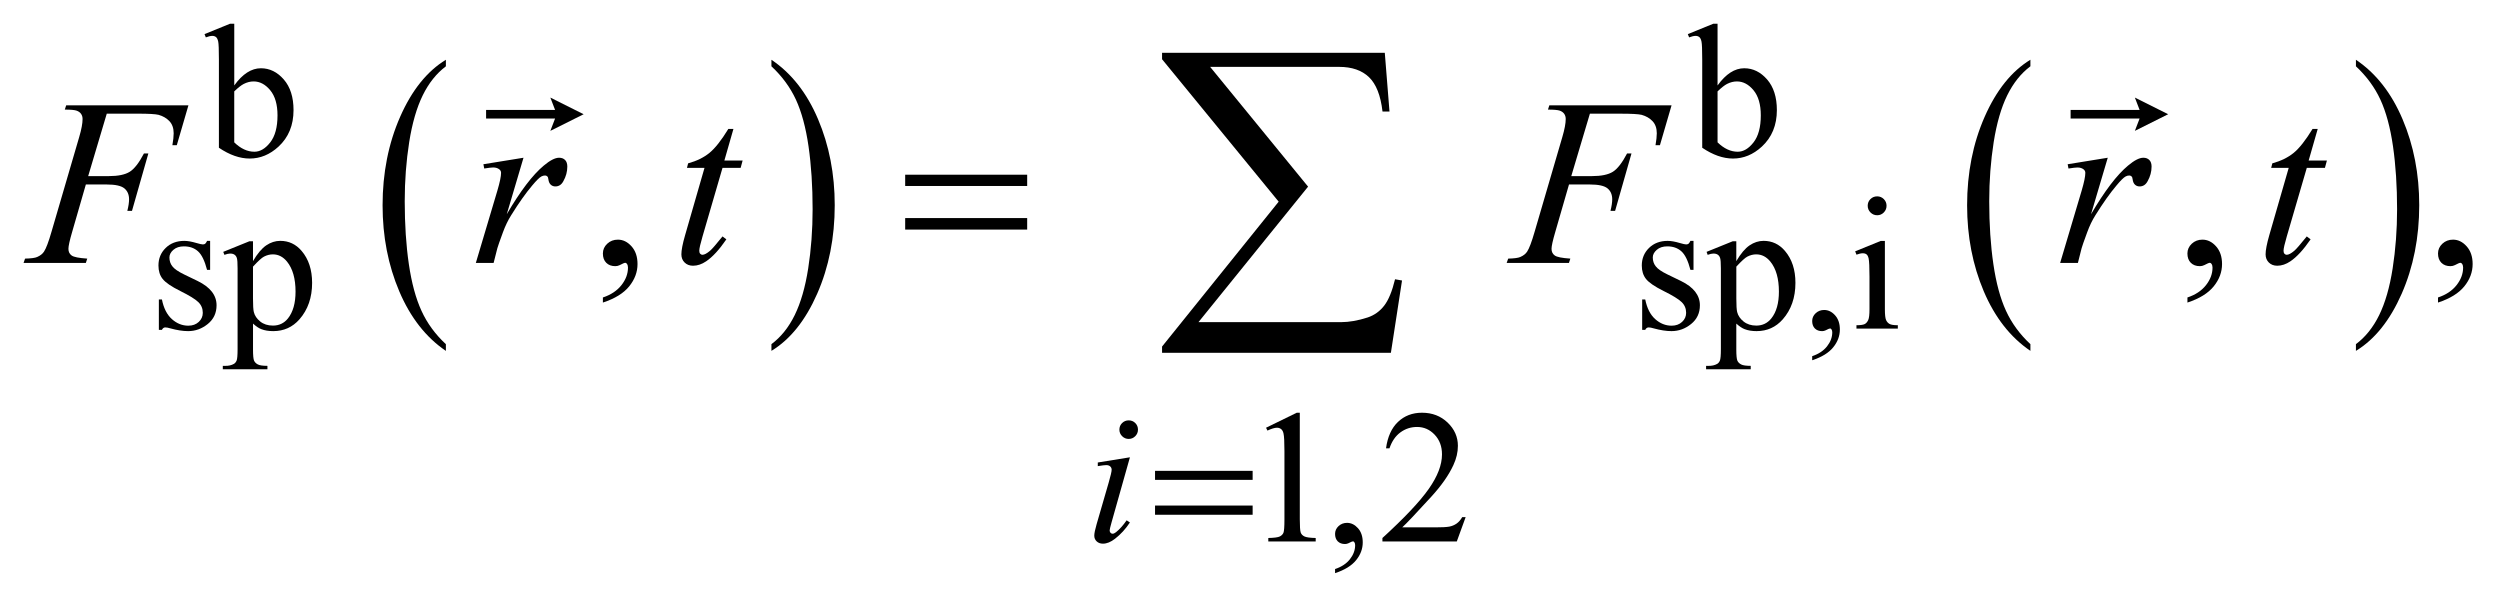 <?xml version="1.0" encoding="UTF-8"?>
<!DOCTYPE svg PUBLIC '-//W3C//DTD SVG 1.0//EN'
          'http://www.w3.org/TR/2001/REC-SVG-20010904/DTD/svg10.dtd'>
<svg stroke-dasharray="none" shape-rendering="auto" xmlns="http://www.w3.org/2000/svg" font-family="'Dialog'" text-rendering="auto" width="166" fill-opacity="1" color-interpolation="auto" color-rendering="auto" preserveAspectRatio="xMidYMid meet" font-size="12px" viewBox="0 0 166 40" fill="black" xmlns:xlink="http://www.w3.org/1999/xlink" stroke="black" image-rendering="auto" stroke-miterlimit="10" stroke-linecap="square" stroke-linejoin="miter" font-style="normal" stroke-width="1" height="40" stroke-dashoffset="0" font-weight="normal" stroke-opacity="1"
><!--Generated by the Batik Graphics2D SVG Generator--><defs id="genericDefs"
  /><g
  ><defs id="defs1"
    ><clipPath clipPathUnits="userSpaceOnUse" id="clipPath1"
      ><path d="M-1 -1 L104.184 -1 L104.184 24.149 L-1 24.149 L-1 -1 Z"
      /></clipPath
      ><clipPath clipPathUnits="userSpaceOnUse" id="clipPath2"
      ><path d="M-45.283 -5.545 L-45.283 17.604 L57.901 17.604 L57.901 -5.545 Z"
      /></clipPath
    ></defs
    ><g transform="scale(1.576,1.576) translate(1,1) matrix(1,0,0,1,45.283,5.545)"
    ><path d="M-27.497 7.956 L-27.497 8.239 C-28.337 7.669 -28.992 6.832 -29.461 5.729 C-29.93 4.625 -30.164 3.418 -30.164 2.106 C-30.164 0.742 -29.917 -0.501 -29.425 -1.622 C-28.932 -2.743 -28.29 -3.544 -27.497 -4.027 L-27.497 -3.751 C-27.893 -3.453 -28.219 -3.045 -28.473 -2.527 C-28.727 -2.009 -28.917 -1.352 -29.043 -0.556 C-29.168 0.24 -29.231 1.07 -29.231 1.934 C-29.231 2.913 -29.173 3.796 -29.057 4.586 C-28.941 5.376 -28.764 6.031 -28.525 6.55 C-28.288 7.071 -27.945 7.54 -27.497 7.956 Z" stroke="none" clip-path="url(#clipPath2)"
    /></g
    ><g transform="matrix(1.576,0,0,1.576,72.931,10.313)"
    ><path d="M-13.774 -3.75 L-13.774 -4.026 C-12.933 -3.46 -12.278 -2.626 -11.81 -1.522 C-11.342 -0.419 -11.107 0.789 -11.107 2.1 C-11.107 3.464 -11.353 4.708 -11.846 5.831 C-12.339 6.954 -12.981 7.757 -13.774 8.239 L-13.774 7.956 C-13.375 7.658 -13.047 7.25 -12.793 6.732 C-12.539 6.214 -12.349 5.559 -12.225 4.765 C-12.101 3.971 -12.039 3.14 -12.039 2.271 C-12.039 1.297 -12.097 0.414 -12.211 -0.378 C-12.325 -1.17 -12.503 -1.825 -12.742 -2.345 C-12.983 -2.865 -13.327 -3.333 -13.774 -3.75 Z" stroke="none" clip-path="url(#clipPath2)"
    /></g
    ><g transform="matrix(1.576,0,0,1.576,72.931,10.313)"
    ><path d="M39.269 7.956 L39.269 8.239 C38.428 7.669 37.773 6.832 37.304 5.729 C36.836 4.625 36.602 3.418 36.602 2.106 C36.602 0.742 36.848 -0.501 37.341 -1.622 C37.833 -2.743 38.476 -3.544 39.269 -4.027 L39.269 -3.751 C38.873 -3.453 38.547 -3.045 38.292 -2.527 C38.038 -2.009 37.848 -1.352 37.722 -0.556 C37.597 0.24 37.534 1.07 37.534 1.934 C37.534 2.913 37.593 3.796 37.709 4.586 C37.824 5.376 38.002 6.031 38.24 6.55 C38.478 7.069 38.821 7.54 39.269 7.956 Z" stroke="none" clip-path="url(#clipPath2)"
    /></g
    ><g transform="matrix(1.576,0,0,1.576,72.931,10.313)"
    ><path d="M52.984 -3.75 L52.984 -4.026 C53.825 -3.46 54.479 -2.626 54.948 -1.522 C55.417 -0.419 55.651 0.789 55.651 2.1 C55.651 3.464 55.404 4.708 54.912 5.831 C54.419 6.954 53.776 7.757 52.984 8.239 L52.984 7.956 C53.383 7.658 53.71 7.25 53.964 6.732 C54.218 6.214 54.407 5.559 54.531 4.765 C54.655 3.971 54.718 3.14 54.718 2.271 C54.718 1.297 54.66 0.414 54.546 -0.378 C54.432 -1.17 54.255 -1.825 54.015 -2.345 C53.775 -2.865 53.431 -3.333 52.984 -3.75 Z" stroke="none" clip-path="url(#clipPath2)"
    /></g
    ><g transform="matrix(1.576,0,0,1.576,72.931,10.313)"
    ><path d="M-36.407 -2.943 C-36.059 -3.426 -35.685 -3.668 -35.283 -3.668 C-34.915 -3.668 -34.594 -3.51 -34.32 -3.196 C-34.046 -2.881 -33.909 -2.451 -33.909 -1.905 C-33.909 -1.268 -34.12 -0.755 -34.543 -0.365 C-34.906 -0.031 -35.311 0.136 -35.757 0.136 C-35.966 0.136 -36.178 0.098 -36.393 0.022 C-36.609 -0.054 -36.829 -0.167 -37.053 -0.319 L-37.053 -4.037 C-37.053 -4.444 -37.063 -4.695 -37.082 -4.789 C-37.102 -4.883 -37.132 -4.947 -37.174 -4.981 C-37.216 -5.015 -37.268 -5.032 -37.33 -5.032 C-37.403 -5.032 -37.495 -5.011 -37.604 -4.969 L-37.659 -5.106 L-36.582 -5.545 L-36.406 -5.545 L-36.406 -2.943 ZM-36.407 -2.693 L-36.407 -0.546 C-36.274 -0.416 -36.136 -0.317 -35.993 -0.251 C-35.851 -0.184 -35.705 -0.151 -35.556 -0.151 C-35.319 -0.151 -35.097 -0.281 -34.892 -0.543 C-34.687 -0.804 -34.584 -1.184 -34.584 -1.683 C-34.584 -2.142 -34.687 -2.496 -34.892 -2.743 C-35.097 -2.99 -35.33 -3.113 -35.591 -3.113 C-35.73 -3.113 -35.868 -3.078 -36.006 -3.008 C-36.111 -2.954 -36.245 -2.85 -36.407 -2.693 Z" stroke="none" clip-path="url(#clipPath2)"
    /></g
    ><g transform="matrix(1.576,0,0,1.576,72.931,10.313)"
    ><path d="M26.088 -2.943 C26.436 -3.426 26.81 -3.668 27.212 -3.668 C27.58 -3.668 27.901 -3.51 28.176 -3.196 C28.449 -2.881 28.587 -2.451 28.587 -1.905 C28.587 -1.268 28.375 -0.755 27.952 -0.365 C27.589 -0.031 27.184 0.136 26.738 0.136 C26.529 0.136 26.317 0.098 26.101 0.022 C25.886 -0.054 25.665 -0.167 25.442 -0.319 L25.442 -4.037 C25.442 -4.444 25.432 -4.695 25.412 -4.789 C25.392 -4.883 25.362 -4.947 25.32 -4.981 C25.278 -5.015 25.226 -5.032 25.164 -5.032 C25.091 -5.032 24.999 -5.011 24.89 -4.969 L24.835 -5.106 L25.912 -5.545 L26.088 -5.545 L26.088 -2.943 ZM26.088 -2.693 L26.088 -0.546 C26.222 -0.416 26.359 -0.317 26.501 -0.251 C26.644 -0.184 26.789 -0.151 26.938 -0.151 C27.176 -0.151 27.397 -0.281 27.602 -0.543 C27.807 -0.805 27.91 -1.184 27.91 -1.683 C27.91 -2.142 27.807 -2.496 27.602 -2.743 C27.397 -2.99 27.164 -3.113 26.903 -3.113 C26.765 -3.113 26.627 -3.078 26.488 -3.008 C26.383 -2.954 26.25 -2.85 26.088 -2.693 Z" stroke="none" clip-path="url(#clipPath2)"
    /></g
    ><g transform="matrix(1.576,0,0,1.576,72.931,10.313)"
    ><path d="M-37.423 3.605 L-37.423 4.827 L-37.552 4.827 C-37.652 4.443 -37.779 4.182 -37.934 4.044 C-38.089 3.905 -38.287 3.836 -38.527 3.836 C-38.71 3.836 -38.858 3.884 -38.97 3.981 C-39.082 4.078 -39.138 4.185 -39.138 4.302 C-39.138 4.448 -39.096 4.574 -39.013 4.678 C-38.932 4.785 -38.767 4.899 -38.519 5.019 L-37.947 5.296 C-37.417 5.555 -37.152 5.896 -37.152 6.318 C-37.152 6.644 -37.276 6.908 -37.522 7.107 C-37.769 7.307 -38.045 7.407 -38.35 7.407 C-38.57 7.407 -38.82 7.368 -39.102 7.29 C-39.188 7.264 -39.259 7.251 -39.313 7.251 C-39.374 7.251 -39.42 7.285 -39.454 7.353 L-39.583 7.353 L-39.583 6.073 L-39.454 6.073 C-39.381 6.439 -39.241 6.715 -39.035 6.9 C-38.829 7.085 -38.597 7.178 -38.342 7.178 C-38.162 7.178 -38.015 7.124 -37.902 7.019 C-37.789 6.914 -37.732 6.786 -37.732 6.637 C-37.732 6.457 -37.795 6.305 -37.922 6.183 C-38.049 6.06 -38.301 5.905 -38.68 5.717 C-39.058 5.529 -39.306 5.359 -39.424 5.207 C-39.542 5.059 -39.6 4.871 -39.6 4.643 C-39.6 4.348 -39.499 4.101 -39.296 3.903 C-39.094 3.705 -38.832 3.605 -38.511 3.605 C-38.37 3.605 -38.199 3.635 -37.998 3.695 C-37.865 3.734 -37.776 3.754 -37.731 3.754 C-37.689 3.754 -37.657 3.745 -37.633 3.727 C-37.609 3.709 -37.582 3.668 -37.55 3.605 L-37.423 3.605 Z" stroke="none" clip-path="url(#clipPath2)"
    /></g
    ><g transform="matrix(1.576,0,0,1.576,72.931,10.313)"
    ><path d="M-36.87 4.067 L-35.766 3.62 L-35.617 3.62 L-35.617 4.458 C-35.432 4.142 -35.246 3.921 -35.059 3.794 C-34.872 3.668 -34.676 3.604 -34.469 3.604 C-34.109 3.604 -33.809 3.745 -33.569 4.027 C-33.274 4.372 -33.126 4.821 -33.126 5.374 C-33.126 5.993 -33.304 6.505 -33.659 6.91 C-33.951 7.242 -34.32 7.407 -34.763 7.407 C-34.956 7.407 -35.123 7.38 -35.264 7.325 C-35.368 7.286 -35.486 7.208 -35.616 7.09 L-35.616 8.184 C-35.616 8.429 -35.601 8.585 -35.571 8.652 C-35.541 8.718 -35.489 8.771 -35.414 8.81 C-35.34 8.85 -35.205 8.87 -35.009 8.87 L-35.009 9.015 L-36.889 9.015 L-36.889 8.871 L-36.791 8.871 C-36.647 8.873 -36.524 8.846 -36.423 8.788 C-36.373 8.76 -36.335 8.713 -36.307 8.649 C-36.28 8.585 -36.266 8.422 -36.266 8.162 L-36.266 4.769 C-36.266 4.537 -36.276 4.389 -36.297 4.327 C-36.318 4.264 -36.351 4.217 -36.397 4.186 C-36.442 4.155 -36.504 4.139 -36.583 4.139 C-36.646 4.139 -36.725 4.158 -36.822 4.194 L-36.87 4.067 ZM-35.617 4.69 L-35.617 6.03 C-35.617 6.32 -35.605 6.51 -35.582 6.602 C-35.545 6.753 -35.456 6.886 -35.314 7.001 C-35.172 7.116 -34.992 7.174 -34.775 7.174 C-34.514 7.174 -34.302 7.071 -34.141 6.868 C-33.93 6.601 -33.824 6.226 -33.824 5.744 C-33.824 5.195 -33.944 4.773 -34.184 4.478 C-34.351 4.274 -34.55 4.173 -34.779 4.173 C-34.904 4.173 -35.029 4.204 -35.151 4.267 C-35.245 4.314 -35.4 4.455 -35.617 4.69 Z" stroke="none" clip-path="url(#clipPath2)"
    /></g
    ><g transform="matrix(1.576,0,0,1.576,72.931,10.313)"
    ><path d="M25.075 3.605 L25.075 4.827 L24.945 4.827 C24.846 4.443 24.718 4.182 24.563 4.044 C24.408 3.905 24.21 3.836 23.97 3.836 C23.787 3.836 23.64 3.884 23.528 3.981 C23.416 4.078 23.359 4.185 23.359 4.302 C23.359 4.448 23.401 4.574 23.485 4.678 C23.565 4.785 23.73 4.899 23.978 5.019 L24.549 5.296 C25.079 5.555 25.344 5.896 25.344 6.318 C25.344 6.644 25.221 6.908 24.974 7.107 C24.728 7.307 24.452 7.407 24.146 7.407 C23.927 7.407 23.676 7.368 23.394 7.29 C23.308 7.264 23.238 7.251 23.183 7.251 C23.122 7.251 23.076 7.285 23.041 7.353 L22.912 7.353 L22.912 6.073 L23.041 6.073 C23.114 6.439 23.254 6.715 23.46 6.9 C23.667 7.086 23.898 7.178 24.153 7.178 C24.334 7.178 24.48 7.124 24.593 7.019 C24.707 6.914 24.764 6.786 24.764 6.637 C24.764 6.457 24.701 6.305 24.574 6.183 C24.448 6.06 24.195 5.905 23.816 5.717 C23.438 5.529 23.19 5.359 23.072 5.207 C22.955 5.059 22.896 4.87 22.896 4.643 C22.896 4.348 22.998 4.101 23.2 3.903 C23.402 3.705 23.664 3.605 23.985 3.605 C24.126 3.605 24.297 3.635 24.498 3.695 C24.632 3.734 24.72 3.754 24.765 3.754 C24.807 3.754 24.839 3.745 24.863 3.727 C24.887 3.709 24.914 3.668 24.945 3.605 L25.075 3.605 Z" stroke="none" clip-path="url(#clipPath2)"
    /></g
    ><g transform="matrix(1.576,0,0,1.576,72.931,10.313)"
    ><path d="M25.626 4.067 L26.73 3.62 L26.878 3.62 L26.878 4.458 C27.064 4.142 27.25 3.921 27.437 3.794 C27.624 3.668 27.82 3.604 28.026 3.604 C28.386 3.604 28.687 3.745 28.927 4.027 C29.222 4.372 29.369 4.821 29.369 5.374 C29.369 5.993 29.191 6.505 28.836 6.91 C28.544 7.242 28.176 7.407 27.732 7.407 C27.54 7.407 27.373 7.38 27.231 7.325 C27.127 7.286 27.009 7.208 26.878 7.09 L26.878 8.184 C26.878 8.429 26.894 8.585 26.923 8.652 C26.953 8.718 27.006 8.771 27.08 8.81 C27.154 8.85 27.289 8.87 27.485 8.87 L27.485 9.015 L25.605 9.015 L25.605 8.871 L25.703 8.871 C25.847 8.873 25.97 8.846 26.071 8.788 C26.121 8.76 26.159 8.713 26.186 8.649 C26.214 8.585 26.228 8.422 26.228 8.162 L26.228 4.769 C26.228 4.537 26.217 4.389 26.196 4.327 C26.175 4.264 26.142 4.217 26.096 4.186 C26.05 4.155 25.989 4.139 25.91 4.139 C25.847 4.139 25.767 4.158 25.671 4.194 L25.626 4.067 ZM26.879 4.69 L26.879 6.03 C26.879 6.32 26.891 6.51 26.914 6.602 C26.951 6.753 27.04 6.886 27.183 7.001 C27.326 7.116 27.505 7.174 27.721 7.174 C27.983 7.174 28.194 7.071 28.356 6.868 C28.568 6.601 28.673 6.226 28.673 5.744 C28.673 5.195 28.553 4.773 28.313 4.478 C28.146 4.274 27.948 4.173 27.717 4.173 C27.592 4.173 27.468 4.204 27.345 4.267 C27.251 4.314 27.096 4.455 26.879 4.69 Z" stroke="none" clip-path="url(#clipPath2)"
    /></g
    ><g transform="matrix(1.576,0,0,1.576,72.931,10.313)"
    ><path d="M30.075 8.635 L30.075 8.462 C30.344 8.373 30.553 8.235 30.7 8.049 C30.847 7.863 30.921 7.664 30.921 7.455 C30.921 7.406 30.909 7.364 30.886 7.33 C30.868 7.307 30.85 7.295 30.831 7.295 C30.803 7.295 30.739 7.321 30.643 7.373 C30.595 7.396 30.546 7.408 30.494 7.408 C30.366 7.408 30.265 7.371 30.188 7.295 C30.113 7.219 30.075 7.114 30.075 6.982 C30.075 6.854 30.124 6.745 30.222 6.653 C30.32 6.562 30.439 6.516 30.579 6.516 C30.752 6.516 30.905 6.591 31.04 6.741 C31.174 6.891 31.241 7.091 31.241 7.339 C31.241 7.609 31.148 7.859 30.961 8.089 C30.775 8.32 30.479 8.502 30.075 8.635 Z" stroke="none" clip-path="url(#clipPath2)"
    /></g
    ><g transform="matrix(1.576,0,0,1.576,72.931,10.313)"
    ><path d="M33.138 3.605 L33.138 6.489 C33.138 6.714 33.155 6.863 33.187 6.937 C33.219 7.011 33.268 7.067 33.332 7.103 C33.396 7.14 33.513 7.159 33.683 7.159 L33.683 7.3 L31.94 7.3 L31.94 7.159 C32.115 7.159 32.232 7.141 32.293 7.107 C32.353 7.074 32.4 7.017 32.436 6.939 C32.472 6.861 32.489 6.71 32.489 6.489 L32.489 5.106 C32.489 4.716 32.477 4.464 32.454 4.35 C32.435 4.267 32.407 4.208 32.368 4.176 C32.329 4.144 32.275 4.127 32.207 4.127 C32.135 4.127 32.046 4.147 31.941 4.186 L31.886 4.045 L32.966 3.606 L33.138 3.606 ZM32.813 1.729 C32.922 1.729 33.016 1.768 33.093 1.845 C33.17 1.922 33.208 2.015 33.208 2.125 C33.208 2.234 33.17 2.329 33.093 2.407 C33.016 2.486 32.922 2.525 32.813 2.525 C32.704 2.525 32.61 2.486 32.531 2.407 C32.453 2.329 32.414 2.235 32.414 2.125 C32.414 2.015 32.452 1.922 32.529 1.845 C32.606 1.768 32.701 1.729 32.813 1.729 Z" stroke="none" clip-path="url(#clipPath2)"
    /></g
    ><g transform="matrix(1.576,0,0,1.576,72.931,10.313)"
    ><path d="M7.065 11.477 L8.358 10.846 L8.487 10.846 L8.487 15.331 C8.487 15.629 8.5 15.814 8.524 15.888 C8.549 15.961 8.6 16.017 8.679 16.056 C8.757 16.095 8.916 16.118 9.157 16.123 L9.157 16.268 L7.16 16.268 L7.16 16.123 C7.41 16.117 7.572 16.096 7.645 16.058 C7.718 16.021 7.769 15.969 7.797 15.906 C7.826 15.842 7.84 15.651 7.84 15.332 L7.84 12.465 C7.84 12.078 7.827 11.83 7.801 11.721 C7.783 11.637 7.75 11.575 7.701 11.536 C7.653 11.497 7.595 11.477 7.527 11.477 C7.43 11.477 7.296 11.517 7.124 11.598 L7.065 11.477 Z" stroke="none" clip-path="url(#clipPath2)"
    /></g
    ><g transform="matrix(1.576,0,0,1.576,72.931,10.313)"
    ><path d="M9.973 17.604 L9.973 17.431 C10.242 17.342 10.451 17.204 10.598 17.018 C10.745 16.832 10.819 16.633 10.819 16.424 C10.819 16.375 10.807 16.333 10.784 16.299 C10.766 16.276 10.748 16.264 10.729 16.264 C10.701 16.264 10.637 16.29 10.541 16.342 C10.493 16.365 10.444 16.377 10.392 16.377 C10.264 16.377 10.163 16.34 10.086 16.264 C10.011 16.188 9.973 16.083 9.973 15.951 C9.973 15.823 10.022 15.714 10.12 15.622 C10.218 15.531 10.337 15.485 10.477 15.485 C10.65 15.485 10.803 15.56 10.938 15.71 C11.072 15.86 11.139 16.06 11.139 16.308 C11.139 16.578 11.046 16.828 10.859 17.058 C10.673 17.289 10.377 17.471 9.973 17.604 Z" stroke="none" clip-path="url(#clipPath2)"
    /></g
    ><g transform="matrix(1.576,0,0,1.576,72.931,10.313)"
    ><path d="M15.474 15.246 L15.102 16.268 L11.968 16.268 L11.968 16.123 C12.89 15.281 13.539 14.595 13.915 14.062 C14.291 13.529 14.478 13.041 14.478 12.6 C14.478 12.263 14.374 11.987 14.168 11.77 C13.962 11.553 13.715 11.445 13.428 11.445 C13.167 11.445 12.933 11.521 12.725 11.674 C12.518 11.826 12.365 12.05 12.265 12.345 L12.12 12.345 C12.185 11.863 12.352 11.491 12.623 11.233 C12.894 10.975 13.23 10.845 13.636 10.845 C14.067 10.845 14.426 10.984 14.715 11.26 C15.003 11.537 15.148 11.864 15.148 12.239 C15.148 12.509 15.085 12.777 14.96 13.047 C14.767 13.47 14.454 13.917 14.021 14.39 C13.371 15.101 12.964 15.53 12.803 15.675 L14.189 15.675 C14.471 15.675 14.669 15.665 14.783 15.644 C14.896 15.623 14.999 15.581 15.091 15.517 C15.182 15.453 15.262 15.362 15.329 15.245 L15.474 15.245 Z" stroke="none" clip-path="url(#clipPath2)"
    /></g
    ><g transform="matrix(1.576,0,0,1.576,72.931,10.313)"
    ><path d="M-20.875 6.204 L-20.875 5.989 C-20.539 5.878 -20.279 5.705 -20.094 5.471 C-19.91 5.238 -19.818 4.991 -19.818 4.729 C-19.818 4.667 -19.833 4.615 -19.862 4.572 C-19.885 4.543 -19.908 4.528 -19.93 4.528 C-19.966 4.528 -20.044 4.561 -20.165 4.626 C-20.224 4.655 -20.286 4.67 -20.351 4.67 C-20.511 4.67 -20.639 4.623 -20.733 4.528 C-20.828 4.433 -20.875 4.303 -20.875 4.136 C-20.875 3.976 -20.814 3.839 -20.691 3.724 C-20.569 3.61 -20.42 3.553 -20.243 3.553 C-20.028 3.553 -19.836 3.647 -19.668 3.835 C-19.5 4.023 -19.416 4.272 -19.416 4.582 C-19.416 4.918 -19.533 5.23 -19.766 5.52 C-20 5.809 -20.369 6.037 -20.875 6.204 Z" stroke="none" clip-path="url(#clipPath2)"
    /></g
    ><g transform="matrix(1.576,0,0,1.576,72.931,10.313)"
    ><path d="M45.885 6.204 L45.885 5.989 C46.222 5.878 46.482 5.705 46.666 5.471 C46.85 5.237 46.942 4.991 46.942 4.729 C46.942 4.667 46.927 4.615 46.898 4.572 C46.876 4.543 46.852 4.528 46.83 4.528 C46.794 4.528 46.716 4.561 46.595 4.626 C46.536 4.655 46.475 4.67 46.409 4.67 C46.249 4.67 46.122 4.623 46.027 4.528 C45.932 4.433 45.884 4.303 45.884 4.136 C45.884 3.976 45.946 3.839 46.068 3.724 C46.191 3.61 46.34 3.553 46.516 3.553 C46.732 3.553 46.923 3.647 47.091 3.835 C47.259 4.023 47.343 4.272 47.343 4.582 C47.343 4.918 47.227 5.23 46.993 5.52 C46.759 5.81 46.391 6.037 45.885 6.204 Z" stroke="none" clip-path="url(#clipPath2)"
    /></g
    ><g transform="matrix(1.576,0,0,1.576,72.931,10.313)"
    ><path d="M56.442 6.204 L56.442 5.989 C56.779 5.878 57.039 5.705 57.223 5.471 C57.407 5.237 57.5 4.991 57.5 4.729 C57.5 4.667 57.485 4.615 57.456 4.572 C57.434 4.543 57.41 4.528 57.388 4.528 C57.352 4.528 57.274 4.561 57.153 4.626 C57.094 4.655 57.033 4.67 56.967 4.67 C56.807 4.67 56.68 4.623 56.585 4.528 C56.49 4.433 56.442 4.303 56.442 4.136 C56.442 3.976 56.504 3.839 56.626 3.724 C56.749 3.61 56.898 3.553 57.074 3.553 C57.29 3.553 57.481 3.647 57.649 3.835 C57.817 4.023 57.901 4.272 57.901 4.582 C57.901 4.918 57.785 5.23 57.551 5.52 C57.317 5.81 56.948 6.037 56.442 6.204 Z" stroke="none" clip-path="url(#clipPath2)"
    /></g
    ><g transform="matrix(1.576,0,0,1.576,72.931,10.313)"
    ><path d="M1.33 12.723 L0.555 15.469 C0.503 15.655 0.476 15.765 0.476 15.802 C0.476 15.843 0.488 15.877 0.513 15.904 C0.538 15.931 0.567 15.943 0.601 15.943 C0.64 15.943 0.687 15.922 0.742 15.88 C0.89 15.763 1.041 15.595 1.192 15.378 L1.329 15.469 C1.151 15.74 0.942 15.969 0.702 16.155 C0.525 16.293 0.355 16.362 0.193 16.362 C0.086 16.362 -0.002 16.33 -0.07 16.266 C-0.138 16.202 -0.172 16.121 -0.172 16.025 C-0.172 15.929 -0.139 15.768 -0.074 15.544 L0.435 13.789 C0.518 13.502 0.56 13.321 0.56 13.248 C0.56 13.19 0.539 13.144 0.499 13.107 C0.458 13.07 0.403 13.052 0.332 13.052 C0.275 13.052 0.156 13.066 -0.024 13.095 L-0.024 12.942 L1.33 12.723 ZM1.278 11.167 C1.388 11.167 1.481 11.205 1.556 11.28 C1.632 11.356 1.669 11.449 1.669 11.558 C1.669 11.665 1.63 11.757 1.554 11.834 C1.477 11.911 1.385 11.949 1.278 11.949 C1.171 11.949 1.079 11.911 1.002 11.834 C0.925 11.757 0.886 11.665 0.886 11.558 C0.886 11.449 0.924 11.356 1 11.28 C1.076 11.206 1.169 11.167 1.278 11.167 Z" stroke="none" clip-path="url(#clipPath2)"
    /></g
    ><g transform="matrix(1.576,0,0,1.576,72.931,10.313)"
    ><path d="M-41.778 -1.754 L-42.561 0.876 L-41.69 0.876 C-41.298 0.876 -41.005 0.815 -40.811 0.694 C-40.617 0.573 -40.417 0.316 -40.211 -0.079 L-40.025 -0.079 L-40.715 2.34 L-40.911 2.34 C-40.862 2.144 -40.838 1.983 -40.838 1.855 C-40.838 1.656 -40.904 1.502 -41.036 1.393 C-41.168 1.284 -41.415 1.229 -41.778 1.229 L-42.659 1.229 L-43.237 3.231 C-43.341 3.587 -43.393 3.824 -43.393 3.941 C-43.393 4.062 -43.349 4.154 -43.259 4.22 C-43.169 4.286 -42.95 4.329 -42.6 4.352 L-42.659 4.533 L-45.283 4.533 L-45.22 4.352 C-44.966 4.346 -44.796 4.323 -44.711 4.284 C-44.581 4.228 -44.484 4.153 -44.422 4.058 C-44.334 3.924 -44.229 3.648 -44.109 3.23 L-42.939 -0.77 C-42.844 -1.093 -42.797 -1.346 -42.797 -1.529 C-42.797 -1.613 -42.818 -1.686 -42.861 -1.747 C-42.904 -1.808 -42.966 -1.852 -43.049 -1.882 C-43.132 -1.911 -43.298 -1.926 -43.546 -1.926 L-43.487 -2.107 L-38.337 -2.107 L-38.827 -0.427 L-39.013 -0.427 C-38.977 -0.63 -38.959 -0.796 -38.959 -0.927 C-38.959 -1.142 -39.019 -1.313 -39.138 -1.439 C-39.257 -1.565 -39.41 -1.654 -39.596 -1.706 C-39.726 -1.738 -40.018 -1.755 -40.472 -1.755 L-41.778 -1.755 Z" stroke="none" clip-path="url(#clipPath2)"
    /></g
    ><g transform="matrix(1.576,0,0,1.576,72.931,10.313)"
    ><path d="M-25.909 0.376 L-24.22 0.102 L-24.925 2.482 C-24.354 1.506 -23.835 0.824 -23.368 0.435 C-23.104 0.213 -22.888 0.102 -22.722 0.102 C-22.614 0.102 -22.529 0.134 -22.467 0.198 C-22.405 0.261 -22.374 0.354 -22.374 0.474 C-22.374 0.689 -22.43 0.895 -22.541 1.091 C-22.619 1.238 -22.732 1.311 -22.878 1.311 C-22.953 1.311 -23.018 1.287 -23.071 1.238 C-23.125 1.189 -23.158 1.114 -23.172 1.012 C-23.178 0.95 -23.193 0.909 -23.216 0.89 C-23.242 0.864 -23.273 0.85 -23.309 0.85 C-23.364 0.85 -23.416 0.863 -23.466 0.89 C-23.55 0.935 -23.679 1.063 -23.853 1.272 C-24.124 1.592 -24.417 2.006 -24.734 2.516 C-24.871 2.731 -24.988 2.975 -25.087 3.245 C-25.224 3.618 -25.302 3.841 -25.322 3.916 L-25.479 4.533 L-26.228 4.533 L-25.322 1.492 C-25.218 1.139 -25.165 0.888 -25.165 0.738 C-25.165 0.679 -25.19 0.63 -25.239 0.591 C-25.304 0.539 -25.391 0.512 -25.498 0.512 C-25.566 0.512 -25.692 0.527 -25.875 0.556 L-25.909 0.376 Z" stroke="none" clip-path="url(#clipPath2)"
    /></g
    ><g transform="matrix(1.576,0,0,1.576,72.931,10.313)"
    ><path d="M-15.375 -1.112 L-15.757 0.22 L-14.988 0.22 L-15.071 0.528 L-15.835 0.528 L-16.677 3.417 C-16.768 3.728 -16.814 3.928 -16.814 4.02 C-16.814 4.076 -16.801 4.118 -16.775 4.147 C-16.749 4.176 -16.718 4.191 -16.682 4.191 C-16.6 4.191 -16.493 4.134 -16.359 4.02 C-16.28 3.955 -16.106 3.754 -15.835 3.417 L-15.673 3.54 C-15.973 3.978 -16.257 4.286 -16.525 4.466 C-16.708 4.59 -16.892 4.652 -17.078 4.652 C-17.222 4.652 -17.339 4.607 -17.431 4.517 C-17.523 4.427 -17.568 4.312 -17.568 4.172 C-17.568 3.996 -17.516 3.726 -17.411 3.364 L-16.594 0.529 L-17.333 0.529 L-17.284 0.338 C-16.925 0.24 -16.627 0.094 -16.388 -0.1 C-16.149 -0.294 -15.884 -0.631 -15.59 -1.111 L-15.375 -1.111 Z" stroke="none" clip-path="url(#clipPath2)"
    /></g
    ><g transform="matrix(1.576,0,0,1.576,72.931,10.313)"
    ><path d="M20.709 -1.754 L19.925 0.876 L20.797 0.876 C21.189 0.876 21.482 0.815 21.676 0.694 C21.869 0.573 22.07 0.316 22.276 -0.079 L22.462 -0.079 L21.772 2.34 L21.577 2.34 C21.626 2.144 21.65 1.983 21.65 1.855 C21.65 1.656 21.584 1.502 21.452 1.393 C21.32 1.284 21.072 1.229 20.711 1.229 L19.829 1.229 L19.25 3.231 C19.146 3.587 19.093 3.824 19.093 3.941 C19.093 4.062 19.138 4.154 19.228 4.22 C19.318 4.286 19.538 4.329 19.886 4.352 L19.827 4.533 L17.203 4.533 L17.267 4.352 C17.521 4.346 17.691 4.323 17.776 4.284 C17.906 4.228 18.003 4.153 18.065 4.058 C18.153 3.924 18.257 3.648 18.378 3.23 L19.548 -0.77 C19.643 -1.093 19.691 -1.346 19.691 -1.529 C19.691 -1.613 19.67 -1.686 19.628 -1.747 C19.585 -1.808 19.523 -1.852 19.44 -1.882 C19.356 -1.911 19.191 -1.926 18.943 -1.926 L19 -2.106 L24.15 -2.106 L23.66 -0.426 L23.474 -0.426 C23.509 -0.629 23.528 -0.795 23.528 -0.926 C23.528 -1.141 23.468 -1.312 23.349 -1.438 C23.23 -1.564 23.078 -1.653 22.891 -1.705 C22.761 -1.737 22.468 -1.754 22.015 -1.754 L20.709 -1.754 Z" stroke="none" clip-path="url(#clipPath2)"
    /></g
    ><g transform="matrix(1.576,0,0,1.576,72.931,10.313)"
    ><path d="M40.839 0.376 L42.528 0.102 L41.823 2.482 C42.394 1.506 42.913 0.824 43.38 0.435 C43.645 0.213 43.859 0.102 44.026 0.102 C44.133 0.102 44.218 0.134 44.28 0.198 C44.343 0.261 44.374 0.354 44.374 0.474 C44.374 0.689 44.318 0.895 44.207 1.091 C44.129 1.238 44.017 1.311 43.869 1.311 C43.794 1.311 43.729 1.287 43.676 1.238 C43.622 1.189 43.589 1.114 43.576 1.012 C43.569 0.95 43.555 0.909 43.531 0.89 C43.506 0.864 43.474 0.85 43.438 0.85 C43.382 0.85 43.331 0.863 43.282 0.89 C43.197 0.935 43.068 1.063 42.895 1.272 C42.624 1.592 42.331 2.006 42.013 2.516 C41.876 2.731 41.759 2.975 41.661 3.245 C41.523 3.618 41.445 3.841 41.426 3.916 L41.27 4.534 L40.522 4.534 L41.427 1.493 C41.531 1.14 41.583 0.889 41.583 0.739 C41.583 0.68 41.559 0.631 41.51 0.592 C41.445 0.54 41.359 0.513 41.25 0.513 C41.182 0.513 41.057 0.528 40.873 0.557 L40.839 0.376 Z" stroke="none" clip-path="url(#clipPath2)"
    /></g
    ><g transform="matrix(1.576,0,0,1.576,72.931,10.313)"
    ><path d="M51.374 -1.112 L50.992 0.22 L51.761 0.22 L51.678 0.528 L50.914 0.528 L50.071 3.417 C49.98 3.728 49.934 3.928 49.934 4.02 C49.934 4.076 49.947 4.118 49.973 4.147 C49.999 4.176 50.031 4.191 50.066 4.191 C50.148 4.191 50.255 4.134 50.389 4.02 C50.467 3.955 50.642 3.754 50.913 3.417 L51.074 3.54 C50.774 3.978 50.49 4.286 50.222 4.466 C50.039 4.59 49.855 4.652 49.668 4.652 C49.524 4.652 49.407 4.607 49.315 4.517 C49.224 4.427 49.178 4.312 49.178 4.172 C49.178 3.996 49.23 3.726 49.334 3.364 L50.152 0.529 L49.413 0.529 L49.462 0.338 C49.82 0.24 50.119 0.094 50.358 -0.1 C50.597 -0.294 50.862 -0.631 51.156 -1.111 L51.374 -1.111 Z" stroke="none" clip-path="url(#clipPath2)"
    /></g
    ><g transform="matrix(1.576,0,0,1.576,72.931,10.313)"
    ><path d="M2.388 13.294 L6.5 13.294 L6.5 13.674 L2.388 13.674 L2.388 13.294 ZM2.388 14.756 L6.5 14.756 L6.5 15.144 L2.388 15.144 L2.388 14.756 Z" stroke="none" clip-path="url(#clipPath2)"
    /></g
    ><g transform="matrix(1.576,0,0,1.576,72.931,10.313)"
    ><path d="M-8.139 0.817 L-2.999 0.817 L-2.999 1.292 L-8.139 1.292 L-8.139 0.817 ZM-8.139 2.644 L-2.999 2.644 L-2.999 3.129 L-8.139 3.129 L-8.139 2.644 Z" stroke="none" clip-path="url(#clipPath2)"
    /></g
    ><g transform="matrix(1.576,0,0,1.576,72.931,10.313)"
    ><path d="M12.325 8.321 L2.684 8.321 L2.684 8.057 L7.597 1.953 L2.684 -4.048 L2.684 -4.32 L12.068 -4.32 L12.266 -1.845 L11.972 -1.845 C11.894 -2.521 11.704 -3.003 11.403 -3.292 C11.102 -3.581 10.682 -3.726 10.144 -3.726 L4.71 -3.726 L8.836 1.32 L4.218 7.029 L10.225 7.029 C10.567 7.029 10.942 6.963 11.348 6.831 C11.627 6.737 11.859 6.572 12.042 6.335 C12.225 6.098 12.378 5.727 12.5 5.222 L12.794 5.274 L12.325 8.321 Z" stroke="none" clip-path="url(#clipPath2)"
    /></g
    ><g transform="matrix(1.576,0,0,1.576,72.931,10.313)"
    ><path d="M-23.089 -1.03 L-22.889 -1.551 L-25.796 -1.551 L-25.796 -1.912 L-22.889 -1.912 L-23.089 -2.433 L-21.686 -1.731 L-23.089 -1.03 Z" stroke="none" clip-path="url(#clipPath2)"
    /></g
    ><g transform="matrix(1.576,0,0,1.576,72.931,10.313)"
    ><path d="M43.67 -1.03 L43.87 -1.551 L40.963 -1.551 L40.963 -1.912 L43.87 -1.912 L43.67 -2.433 L45.073 -1.731 L43.67 -1.03 Z" stroke="none" clip-path="url(#clipPath2)"
    /></g
  ></g
></svg
>
